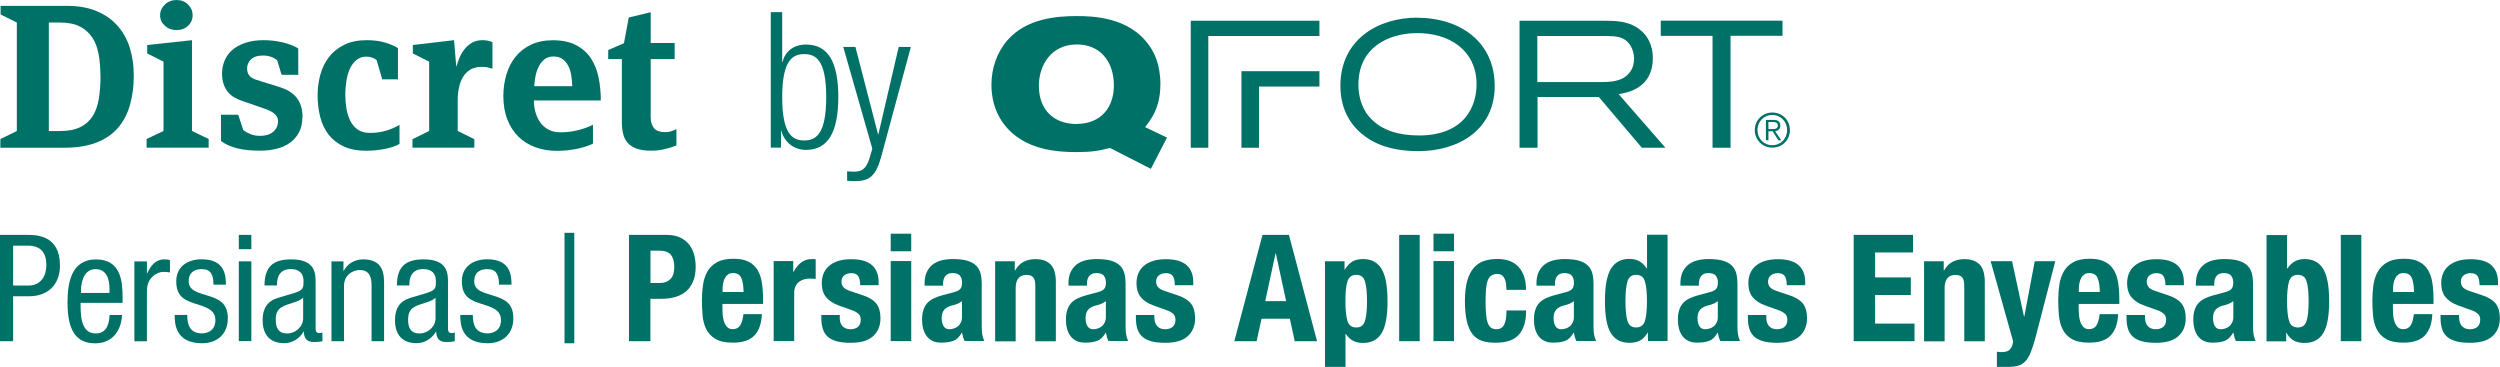 <?xml version="1.0" encoding="UTF-8"?> <svg xmlns="http://www.w3.org/2000/svg" id="uuid-47c1c843-93be-4c81-93a8-af2e97026cb9" data-name="Layer 1" viewBox="0 0 337.29 49.5"><defs><style> .uuid-72b37f5e-4421-41fa-b9a1-2852d0dc010a { fill: #007167; } </style></defs><g><path class="uuid-72b37f5e-4421-41fa-b9a1-2852d0dc010a" d="m0,31.69h3.65c1.22,0,4.44,0,4.44,4.12,0,2.67-1.71,4.16-4.14,4.16H1.77v6.06H0v-14.34Zm1.77,6.83h2.11c1.29,0,2.37-.88,2.37-2.79,0-1.59-.72-2.59-2.49-2.59h-1.99v5.38Z"></path><path class="uuid-72b37f5e-4421-41fa-b9a1-2852d0dc010a" d="m10.87,40.85c0,1.67,0,4.14,2.07,4.14,1.61,0,1.83-1.67,1.83-2.49h1.69c0,1.14-.66,3.82-3.61,3.82-2.65,0-3.74-1.81-3.74-5.52,0-2.67.52-5.8,3.84-5.8s3.59,2.85,3.59,5.18v.68h-5.66Zm3.9-1.33v-.58c0-1.21-.36-2.63-1.87-2.63-1.77,0-1.97,2.17-1.97,2.81v.4h3.84Z"></path><path class="uuid-72b37f5e-4421-41fa-b9a1-2852d0dc010a" d="m18.13,35.27h1.69v1.61h.04c.48-1.02,1.1-1.89,2.33-1.89.34,0,.58.04.74.12v1.65c-.16-.02-.36-.08-.9-.08-.84,0-2.21.78-2.21,2.55v6.81h-1.69v-10.76Z"></path><path class="uuid-72b37f5e-4421-41fa-b9a1-2852d0dc010a" d="m28.8,38.42c0-1.37-.36-2.11-1.59-2.11-.54,0-1.75.14-1.75,1.65,0,1.29,1.33,1.53,2.65,1.95,1.29.42,2.63.88,2.63,3.03s-1.47,3.37-3.47,3.37c-3.66,0-3.7-2.71-3.7-3.82h1.69c0,1.3.34,2.49,2.01,2.49.54,0,1.79-.26,1.79-1.79,0-1.45-1.35-1.77-2.63-2.19-1.31-.44-2.65-.84-2.65-3.05,0-2.01,1.57-2.97,3.43-2.97,3.13,0,3.27,2.17,3.27,3.43h-1.69Z"></path><path class="uuid-72b37f5e-4421-41fa-b9a1-2852d0dc010a" d="m32.22,31.69h1.69v1.93h-1.69v-1.93Zm0,3.57h1.69v10.76h-1.69v-10.76Z"></path><path class="uuid-72b37f5e-4421-41fa-b9a1-2852d0dc010a" d="m35.69,38.52c0-2.43,1.04-3.53,3.62-3.53,3.27,0,3.27,1.97,3.27,3.09v6c0,.46-.02.86.52.86.22,0,.32-.04.4-.1v1.2c-.14.02-.56.1-.98.1-.62,0-1.47,0-1.53-1.39h-.04c-.54.96-1.57,1.55-2.59,1.55-2.01,0-2.93-1.21-2.93-3.13,0-1.53.64-2.55,2.03-2.97l2.27-.68c1.24-.38,1.22-.74,1.22-1.63,0-1.02-.6-1.59-1.73-1.59-1.85,0-1.85,1.71-1.85,2.11v.1h-1.69Zm5.2,1.65c-.66.66-2.11.76-2.87,1.26-.54.34-.82.76-.82,1.71,0,1.1.38,1.85,1.53,1.85s2.17-.92,2.17-2.05v-2.77Z"></path><path class="uuid-72b37f5e-4421-41fa-b9a1-2852d0dc010a" d="m44.73,35.27h1.61v1.27h.04c.46-.98,1.57-1.55,2.61-1.55,2.83,0,2.83,2.13,2.83,3.41v7.63h-1.69v-7.43c0-.82-.06-2.17-1.59-2.17-.9,0-2.13.62-2.13,2.17v7.43h-1.69v-10.76Z"></path><path class="uuid-72b37f5e-4421-41fa-b9a1-2852d0dc010a" d="m53.55,38.52c0-2.43,1.04-3.53,3.62-3.53,3.27,0,3.27,1.97,3.27,3.09v6c0,.46-.02.86.52.86.22,0,.32-.04.4-.1v1.2c-.14.02-.56.1-.98.1-.62,0-1.47,0-1.53-1.39h-.04c-.54.96-1.57,1.55-2.59,1.55-2.01,0-2.93-1.21-2.93-3.13,0-1.53.64-2.55,2.03-2.97l2.27-.68c1.24-.38,1.22-.74,1.22-1.63,0-1.02-.6-1.59-1.73-1.59-1.85,0-1.85,1.71-1.85,2.11v.1h-1.69Zm5.2,1.65c-.66.66-2.11.76-2.87,1.26-.54.34-.82.76-.82,1.71,0,1.1.38,1.85,1.53,1.85s2.17-.92,2.17-2.05v-2.77Z"></path><path class="uuid-72b37f5e-4421-41fa-b9a1-2852d0dc010a" d="m67.32,38.42c0-1.37-.36-2.11-1.59-2.11-.54,0-1.75.14-1.75,1.65,0,1.29,1.33,1.53,2.65,1.95,1.29.42,2.63.88,2.63,3.03s-1.47,3.37-3.47,3.37c-3.65,0-3.69-2.71-3.69-3.82h1.69c0,1.3.34,2.49,2.01,2.49.54,0,1.79-.26,1.79-1.79,0-1.45-1.34-1.77-2.63-2.19-1.31-.44-2.65-.84-2.65-3.05,0-2.01,1.57-2.97,3.43-2.97,3.13,0,3.27,2.17,3.27,3.43h-1.69Z"></path><path class="uuid-72b37f5e-4421-41fa-b9a1-2852d0dc010a" d="m76.16,31.41h1.32v14.9h-1.32v-14.9Z"></path><path class="uuid-72b37f5e-4421-41fa-b9a1-2852d0dc010a" d="m89.93,31.69c.74,0,1.36.12,1.86.37.5.25.91.57,1.21.97.31.4.53.86.66,1.38.13.52.2,1.04.2,1.58,0,.74-.11,1.38-.33,1.93-.22.55-.53,1-.92,1.35-.4.35-.87.61-1.44.78-.56.17-1.19.26-1.87.26h-1.55v5.72h-2.89v-14.34h5.06Zm-.88,6.49c.58,0,1.04-.17,1.39-.52.36-.35.53-.89.53-1.63s-.15-1.27-.46-1.65c-.31-.37-.82-.56-1.54-.56h-1.21v4.36h1.29Z"></path><path class="uuid-72b37f5e-4421-41fa-b9a1-2852d0dc010a" d="m97.48,41.91c0,.32.02.63.07.93.05.3.12.57.23.8s.25.42.42.56.39.21.64.21c.47,0,.81-.17,1.02-.5.21-.33.36-.84.44-1.53h2.49c-.05,1.26-.39,2.22-1,2.87-.62.66-1.59.98-2.91.98-1,0-1.79-.17-2.35-.5-.56-.33-.98-.78-1.25-1.33s-.43-1.17-.49-1.85c-.06-.68-.09-1.37-.09-2.05,0-.72.05-1.42.15-2.09.1-.67.3-1.26.6-1.79.3-.52.73-.94,1.3-1.25.56-.31,1.31-.46,2.25-.46.8,0,1.46.13,1.98.39s.92.63,1.21,1.1c.29.48.5,1.05.6,1.73.11.68.16,1.43.16,2.26v.62h-5.48v.86Zm2.75-3.6c-.04-.31-.11-.58-.21-.8s-.24-.39-.42-.5-.41-.17-.69-.17-.51.06-.69.19c-.18.13-.32.29-.43.5-.11.21-.18.44-.23.69s-.07.51-.07.76v.42h2.83c-.01-.42-.04-.78-.08-1.09Z"></path><path class="uuid-72b37f5e-4421-41fa-b9a1-2852d0dc010a" d="m107.02,35.23v1.45h.04c.28-.52.62-.94,1.02-1.26.4-.31.89-.47,1.47-.47.08,0,.16,0,.25,0,.09,0,.17.02.25.03v2.65c-.15-.01-.29-.02-.43-.03s-.29-.01-.43-.01c-.24,0-.48.03-.72.1-.24.07-.46.18-.66.33-.2.15-.36.35-.48.6-.12.25-.18.55-.18.91v6.49h-2.77v-10.8h2.65Z"></path><path class="uuid-72b37f5e-4421-41fa-b9a1-2852d0dc010a" d="m113.29,42.86c0,.47.12.85.37,1.13s.61.43,1.07.43c.43,0,.77-.11,1.02-.32s.38-.54.38-.96c0-.35-.1-.61-.3-.79-.2-.18-.44-.33-.7-.43l-1.95-.7c-.76-.27-1.34-.65-1.73-1.13-.39-.49-.58-1.11-.58-1.88,0-.44.07-.86.22-1.25.15-.39.38-.74.7-1.03.32-.29.73-.53,1.24-.7s1.11-.26,1.82-.26c1.26,0,2.19.27,2.79.8s.9,1.29.9,2.27v.44h-2.49c0-.56-.09-.97-.27-1.24-.18-.26-.5-.39-.95-.39-.35,0-.65.1-.91.29-.26.19-.39.49-.39.87,0,.27.08.51.25.72.17.21.49.39.95.54l1.67.56c.87.29,1.49.68,1.85,1.15.36.48.54,1.12.54,1.94,0,.58-.1,1.07-.3,1.5-.2.42-.48.77-.83,1.05s-.78.48-1.26.6c-.49.12-1.03.18-1.62.18-.78,0-1.42-.07-1.94-.22-.52-.15-.92-.37-1.22-.66-.3-.29-.51-.65-.63-1.07s-.18-.89-.18-1.42v-.38h2.49v.36Z"></path><path class="uuid-72b37f5e-4421-41fa-b9a1-2852d0dc010a" d="m122.94,31.53v2.37h-2.77v-2.37h2.77Zm0,3.69v10.8h-2.77v-10.8h2.77Z"></path><path class="uuid-72b37f5e-4421-41fa-b9a1-2852d0dc010a" d="m124.74,38.28c0-.63.1-1.16.3-1.58.2-.42.47-.76.81-1.02.34-.26.74-.45,1.21-.56.46-.11.95-.17,1.48-.17.83,0,1.5.08,2.01.24.51.16.9.39,1.18.68.28.29.47.65.57,1.05.1.41.15.85.15,1.33v5.68c0,.51.02.9.07,1.18.05.28.14.58.27.9h-2.65c-.09-.17-.16-.36-.21-.55-.05-.19-.09-.38-.13-.57h-.04c-.32.56-.69.93-1.12,1.09s-.97.25-1.64.25c-.48,0-.89-.08-1.22-.25s-.6-.4-.8-.69c-.2-.29-.35-.62-.44-.99s-.14-.73-.14-1.09c0-.51.05-.95.16-1.32s.27-.68.49-.94c.22-.26.5-.48.84-.65.34-.17.75-.33,1.24-.46l1.57-.42c.41-.11.7-.25.86-.44s.24-.46.24-.82c0-.42-.1-.74-.29-.97-.19-.23-.53-.35-.99-.35-.43,0-.75.13-.96.38-.21.25-.32.6-.32,1.02v.3h-2.49v-.26Zm4.46,2.7c-.21.09-.41.15-.58.19-.56.12-.96.32-1.21.6-.24.28-.36.66-.36,1.15,0,.42.08.77.24,1.06.16.29.43.44.8.44.19,0,.38-.03.58-.09.2-.06.38-.16.55-.29.17-.13.3-.31.41-.52.11-.21.16-.47.16-.76v-2.13c-.19.15-.39.26-.6.35Z"></path><path class="uuid-72b37f5e-4421-41fa-b9a1-2852d0dc010a" d="m136.91,35.23v1.27h.04c.29-.54.68-.93,1.14-1.17.47-.25,1-.37,1.61-.37.88,0,1.56.24,2.04.72.48.48.71,1.27.71,2.35v8.01h-2.77v-7.45c0-.56-.09-.95-.28-1.17-.19-.22-.49-.33-.9-.33-.98,0-1.47.6-1.47,1.79v7.17h-2.77v-10.8h2.65Z"></path><path class="uuid-72b37f5e-4421-41fa-b9a1-2852d0dc010a" d="m144.15,38.28c0-.63.1-1.16.3-1.58.2-.42.47-.76.81-1.02.34-.26.74-.45,1.21-.56.46-.11.95-.17,1.48-.17.83,0,1.5.08,2.01.24.51.16.9.39,1.18.68.28.29.47.65.57,1.05.1.41.15.85.15,1.33v5.68c0,.51.02.9.07,1.18.05.28.14.58.27.9h-2.65c-.09-.17-.16-.36-.21-.55-.05-.19-.09-.38-.13-.57h-.04c-.32.56-.69.93-1.12,1.09s-.97.25-1.64.25c-.48,0-.89-.08-1.22-.25s-.6-.4-.8-.69c-.2-.29-.35-.62-.44-.99s-.14-.73-.14-1.09c0-.51.05-.95.16-1.32s.27-.68.49-.94c.22-.26.5-.48.84-.65.34-.17.75-.33,1.24-.46l1.57-.42c.41-.11.7-.25.86-.44s.24-.46.24-.82c0-.42-.1-.74-.29-.97-.19-.23-.53-.35-.99-.35-.43,0-.75.13-.96.38-.21.25-.32.6-.32,1.02v.3h-2.49v-.26Zm4.46,2.7c-.21.09-.41.15-.58.19-.56.12-.96.32-1.21.6-.24.28-.36.66-.36,1.15,0,.42.08.77.24,1.06.16.29.43.44.8.44.19,0,.38-.03.58-.09.2-.06.38-.16.55-.29.17-.13.3-.31.41-.52.11-.21.16-.47.16-.76v-2.13c-.19.15-.39.26-.6.35Z"></path><path class="uuid-72b37f5e-4421-41fa-b9a1-2852d0dc010a" d="m155.75,42.86c0,.47.12.85.37,1.13.25.29.61.43,1.07.43.43,0,.77-.11,1.02-.32s.38-.54.38-.96c0-.35-.1-.61-.3-.79-.2-.18-.43-.33-.7-.43l-1.95-.7c-.76-.27-1.34-.65-1.73-1.13-.39-.49-.58-1.11-.58-1.88,0-.44.07-.86.22-1.25.15-.39.38-.74.7-1.03.32-.29.73-.53,1.23-.7s1.11-.26,1.82-.26c1.26,0,2.19.27,2.79.8.6.54.9,1.29.9,2.27v.44h-2.49c0-.56-.09-.97-.27-1.24s-.5-.39-.95-.39c-.35,0-.65.1-.91.29-.26.19-.39.49-.39.87,0,.27.08.51.25.72s.49.39.95.54l1.67.56c.87.29,1.49.68,1.85,1.15.36.48.54,1.12.54,1.94,0,.58-.1,1.07-.3,1.5-.2.42-.48.77-.83,1.05-.36.28-.78.48-1.27.6-.49.12-1.03.18-1.62.18-.78,0-1.42-.07-1.94-.22-.52-.15-.92-.37-1.22-.66-.3-.29-.51-.65-.63-1.07-.12-.42-.18-.89-.18-1.42v-.38h2.49v.36Z"></path><path class="uuid-72b37f5e-4421-41fa-b9a1-2852d0dc010a" d="m173.9,31.69l3.79,14.34h-3.01l-.66-3.03h-3.82l-.66,3.03h-3.01l3.8-14.34h3.57Zm-.38,8.94l-1.39-6.45h-.04l-1.39,6.45h2.81Z"></path><path class="uuid-72b37f5e-4421-41fa-b9a1-2852d0dc010a" d="m181.4,35.23v1.14h.04c.31-.51.65-.87,1.03-1.09.38-.22.85-.33,1.42-.33,1.14,0,1.97.45,2.51,1.34.54.89.8,2.34.8,4.35s-.27,3.45-.8,4.32c-.54.87-1.37,1.31-2.51,1.31-.52,0-.97-.1-1.33-.29-.37-.19-.7-.5-.99-.93h-.04v4.48h-2.77v-14.28h2.65Zm.39,8.06c.18.6.58.89,1.2.89s.99-.3,1.17-.89c.18-.6.27-1.48.27-2.66s-.09-2.06-.27-2.66c-.18-.6-.57-.89-1.17-.89s-1.01.3-1.2.89-.27,1.48-.27,2.66.09,2.07.27,2.66Z"></path><path class="uuid-72b37f5e-4421-41fa-b9a1-2852d0dc010a" d="m191.54,31.69v14.34h-2.77v-14.34h2.77Z"></path><path class="uuid-72b37f5e-4421-41fa-b9a1-2852d0dc010a" d="m196.17,31.53v2.37h-2.77v-2.37h2.77Zm0,3.69v10.8h-2.77v-10.8h2.77Z"></path><path class="uuid-72b37f5e-4421-41fa-b9a1-2852d0dc010a" d="m203.2,38.34c-.03-.25-.09-.48-.18-.69-.09-.21-.21-.38-.37-.5s-.38-.19-.64-.19c-.33,0-.61.08-.82.23s-.38.38-.48.68c-.11.3-.18.68-.22,1.14-.04.46-.06,1.01-.06,1.64,0,.67.02,1.24.06,1.72.04.48.11.87.22,1.17.11.31.26.53.45.67.19.14.45.21.75.21.47,0,.81-.2,1.02-.6.21-.4.32-1.04.32-1.93h2.65c0,1.42-.32,2.5-.96,3.24-.63.74-1.69,1.11-3.16,1.11-.7,0-1.3-.08-1.82-.25-.52-.17-.94-.47-1.29-.9-.34-.44-.6-1.02-.77-1.75-.17-.73-.26-1.64-.26-2.72s.11-2.03.32-2.76.51-1.31.9-1.75c.39-.43.85-.74,1.39-.91.54-.17,1.12-.26,1.77-.26,1.29,0,2.25.38,2.9,1.12s.97,1.77.97,3.05h-2.65c0-.27-.02-.53-.05-.78Z"></path><path class="uuid-72b37f5e-4421-41fa-b9a1-2852d0dc010a" d="m207.29,38.28c0-.63.1-1.16.3-1.58.2-.42.47-.76.81-1.02.34-.26.74-.45,1.21-.56.46-.11.95-.17,1.47-.17.83,0,1.5.08,2.01.24.51.16.9.39,1.18.68.28.29.47.65.57,1.05.1.41.15.85.15,1.33v5.68c0,.51.02.9.07,1.18.05.28.14.58.27.9h-2.65c-.09-.17-.16-.36-.21-.55-.05-.19-.09-.38-.13-.57h-.04c-.32.56-.69.93-1.11,1.09s-.97.25-1.64.25c-.48,0-.89-.08-1.22-.25-.33-.17-.6-.4-.8-.69-.2-.29-.35-.62-.44-.99s-.14-.73-.14-1.09c0-.51.05-.95.16-1.32.11-.37.27-.68.49-.94.22-.26.5-.48.84-.65.34-.17.75-.33,1.24-.46l1.57-.42c.42-.11.7-.25.86-.44.16-.19.24-.46.24-.82,0-.42-.1-.74-.29-.97-.19-.23-.53-.35-.99-.35-.43,0-.75.13-.96.38s-.32.6-.32,1.02v.3h-2.49v-.26Zm4.46,2.7c-.21.09-.41.15-.58.19-.56.12-.96.32-1.21.6-.24.28-.36.66-.36,1.15,0,.42.08.77.24,1.06.16.29.43.44.8.44.19,0,.38-.03.58-.09.2-.06.38-.16.55-.29s.3-.31.41-.52c.11-.21.16-.47.16-.76v-2.13c-.19.15-.39.26-.6.35Z"></path><path class="uuid-72b37f5e-4421-41fa-b9a1-2852d0dc010a" d="m222.29,44.89c-.31.51-.65.86-1.03,1.06-.38.2-.85.3-1.42.3-1.14,0-1.97-.43-2.51-1.31-.54-.87-.8-2.31-.8-4.32s.27-3.46.8-4.35c.54-.89,1.37-1.34,2.51-1.34.52,0,.97.11,1.34.32.37.21.7.54.99.96h.04v-4.54h2.77v14.34h-2.65v-1.14h-.04Zm-2.72-1.6c.18.6.57.89,1.17.89s1.01-.3,1.19-.89c.18-.6.27-1.48.27-2.66s-.09-2.06-.27-2.66c-.18-.6-.58-.89-1.19-.89s-.99.3-1.17.89c-.18.6-.27,1.48-.27,2.66s.09,2.07.27,2.66Z"></path><path class="uuid-72b37f5e-4421-41fa-b9a1-2852d0dc010a" d="m226.71,38.28c0-.63.1-1.16.3-1.58.2-.42.47-.76.81-1.02.34-.26.74-.45,1.21-.56.46-.11.95-.17,1.47-.17.83,0,1.5.08,2.01.24.51.16.9.39,1.18.68.28.29.47.65.57,1.05.1.41.15.85.15,1.33v5.68c0,.51.02.9.07,1.18.05.28.14.58.27.9h-2.65c-.09-.17-.16-.36-.21-.55-.05-.19-.09-.38-.13-.57h-.04c-.32.56-.69.93-1.11,1.09s-.97.25-1.64.25c-.48,0-.89-.08-1.22-.25-.33-.17-.6-.4-.8-.69-.2-.29-.35-.62-.44-.99s-.14-.73-.14-1.09c0-.51.05-.95.16-1.32.11-.37.27-.68.49-.94.22-.26.5-.48.84-.65.34-.17.75-.33,1.24-.46l1.57-.42c.42-.11.7-.25.86-.44.16-.19.24-.46.24-.82,0-.42-.1-.74-.29-.97-.19-.23-.53-.35-.99-.35-.43,0-.75.13-.96.38s-.32.6-.32,1.02v.3h-2.49v-.26Zm4.46,2.7c-.21.09-.41.15-.58.19-.56.12-.96.32-1.21.6-.24.28-.36.66-.36,1.15,0,.42.08.77.24,1.06.16.29.43.44.8.44.19,0,.38-.03.58-.09.2-.06.38-.16.55-.29s.3-.31.41-.52c.11-.21.16-.47.16-.76v-2.13c-.19.15-.39.26-.6.35Z"></path><path class="uuid-72b37f5e-4421-41fa-b9a1-2852d0dc010a" d="m238.3,42.86c0,.47.12.85.37,1.13s.61.43,1.07.43c.43,0,.77-.11,1.02-.32s.38-.54.38-.96c0-.35-.1-.61-.3-.79-.2-.18-.44-.33-.7-.43l-1.95-.7c-.76-.27-1.34-.65-1.73-1.13-.39-.49-.58-1.11-.58-1.88,0-.44.07-.86.22-1.25.15-.39.38-.74.7-1.03.32-.29.73-.53,1.24-.7s1.11-.26,1.82-.26c1.26,0,2.19.27,2.79.8s.9,1.29.9,2.27v.44h-2.49c0-.56-.09-.97-.27-1.24-.18-.26-.5-.39-.95-.39-.35,0-.65.1-.91.29-.26.19-.39.49-.39.87,0,.27.08.51.25.72.17.21.49.39.95.54l1.67.56c.87.29,1.49.68,1.85,1.15.36.48.54,1.12.54,1.94,0,.58-.1,1.07-.3,1.5-.2.42-.48.77-.83,1.05s-.78.48-1.26.6c-.49.12-1.03.18-1.62.18-.78,0-1.42-.07-1.94-.22-.52-.15-.92-.37-1.22-.66-.3-.29-.51-.65-.63-1.07s-.18-.89-.18-1.42v-.38h2.49v.36Z"></path><path class="uuid-72b37f5e-4421-41fa-b9a1-2852d0dc010a" d="m258.1,34.06h-5.12v3.37h4.82v2.37h-4.82v3.86h5.32v2.37h-8.21v-14.34h8.01v2.37Z"></path><path class="uuid-72b37f5e-4421-41fa-b9a1-2852d0dc010a" d="m262.24,35.23v1.27h.04c.29-.54.68-.93,1.14-1.17.47-.25,1-.37,1.61-.37.88,0,1.56.24,2.04.72.47.48.71,1.27.71,2.35v8.01h-2.77v-7.45c0-.56-.09-.95-.28-1.17s-.49-.33-.9-.33c-.98,0-1.47.6-1.47,1.79v7.17h-2.77v-10.8h2.65Z"></path><path class="uuid-72b37f5e-4421-41fa-b9a1-2852d0dc010a" d="m270.12,47.5c.51,0,.87-.13,1.09-.4.22-.27.35-.62.39-1.06l-3.03-10.8h2.89l1.61,7.47h.04l1.41-7.47h2.77l-2.61,10.08c-.24.9-.47,1.62-.69,2.18-.22.55-.48.98-.78,1.29-.3.3-.66.5-1.08.59s-.95.14-1.6.14h-1.12v-2.07c.24.04.48.06.72.06Z"></path><path class="uuid-72b37f5e-4421-41fa-b9a1-2852d0dc010a" d="m280.46,41.91c0,.32.02.63.07.93.05.3.12.57.23.8.11.23.25.42.42.56.17.14.39.21.64.21.47,0,.81-.17,1.02-.5.21-.33.36-.84.44-1.53h2.49c-.05,1.26-.39,2.22-1,2.87-.62.66-1.59.98-2.91.98-1,0-1.79-.17-2.35-.5-.56-.33-.98-.78-1.24-1.33-.27-.55-.43-1.17-.49-1.85s-.09-1.37-.09-2.05c0-.72.05-1.42.15-2.09.1-.67.3-1.26.6-1.79s.73-.94,1.29-1.25c.56-.31,1.31-.46,2.25-.46.8,0,1.46.13,1.98.39.51.26.92.63,1.21,1.1.29.48.5,1.05.6,1.73.11.68.16,1.43.16,2.26v.62h-5.48v.86Zm2.75-3.6c-.04-.31-.11-.58-.21-.8-.1-.22-.24-.39-.42-.5s-.41-.17-.69-.17-.51.06-.69.19c-.18.13-.33.29-.43.5-.11.21-.18.44-.23.69s-.07.51-.07.76v.42h2.83c-.01-.42-.04-.78-.08-1.09Z"></path><path class="uuid-72b37f5e-4421-41fa-b9a1-2852d0dc010a" d="m289.4,42.86c0,.47.12.85.37,1.13.25.29.61.43,1.07.43.43,0,.77-.11,1.02-.32s.38-.54.38-.96c0-.35-.1-.61-.3-.79-.2-.18-.43-.33-.7-.43l-1.95-.7c-.76-.27-1.34-.65-1.73-1.13-.39-.49-.58-1.11-.58-1.88,0-.44.07-.86.22-1.25.15-.39.38-.74.7-1.03.32-.29.73-.53,1.23-.7s1.11-.26,1.82-.26c1.26,0,2.19.27,2.79.8.6.54.9,1.29.9,2.27v.44h-2.49c0-.56-.09-.97-.27-1.24s-.5-.39-.95-.39c-.35,0-.65.1-.91.29-.26.19-.39.49-.39.87,0,.27.08.51.25.72s.49.39.95.54l1.67.56c.87.29,1.49.68,1.85,1.15.36.48.54,1.12.54,1.94,0,.58-.1,1.07-.3,1.5-.2.42-.48.77-.83,1.05-.36.28-.78.48-1.27.6-.49.12-1.03.18-1.62.18-.78,0-1.42-.07-1.94-.22-.52-.15-.92-.37-1.22-.66-.3-.29-.51-.65-.63-1.07-.12-.42-.18-.89-.18-1.42v-.38h2.49v.36Z"></path><path class="uuid-72b37f5e-4421-41fa-b9a1-2852d0dc010a" d="m296.26,38.28c0-.63.1-1.16.3-1.58.2-.42.47-.76.81-1.02.34-.26.74-.45,1.21-.56.46-.11.95-.17,1.48-.17.83,0,1.5.08,2.01.24.51.16.9.39,1.18.68.28.29.47.65.57,1.05s.15.85.15,1.33v5.68c0,.51.02.9.07,1.18.05.28.14.58.27.9h-2.65c-.09-.17-.16-.36-.21-.55-.05-.19-.09-.38-.13-.57h-.04c-.32.56-.69.93-1.12,1.09-.42.17-.97.25-1.64.25-.48,0-.89-.08-1.23-.25-.33-.17-.6-.4-.8-.69-.2-.29-.35-.62-.44-.99s-.14-.73-.14-1.09c0-.51.05-.95.16-1.32s.27-.68.49-.94c.22-.26.5-.48.84-.65.34-.17.75-.33,1.23-.46l1.57-.42c.42-.11.7-.25.86-.44.16-.19.24-.46.24-.82,0-.42-.1-.74-.29-.97s-.53-.35-.99-.35c-.43,0-.75.13-.96.38-.21.25-.32.6-.32,1.02v.3h-2.49v-.26Zm4.46,2.7c-.21.09-.41.15-.58.19-.56.12-.96.32-1.21.6-.24.28-.36.66-.36,1.15,0,.42.08.77.24,1.06.16.29.43.44.8.44.19,0,.38-.03.58-.09.2-.06.38-.16.55-.29s.3-.31.41-.52c.11-.21.16-.47.16-.76v-2.13c-.19.15-.39.26-.6.35Z"></path><path class="uuid-72b37f5e-4421-41fa-b9a1-2852d0dc010a" d="m308.56,31.69v4.54h.04c.29-.43.63-.75.99-.96.37-.21.81-.32,1.34-.32,1.14,0,1.97.45,2.51,1.34.54.89.8,2.34.8,4.35s-.27,3.45-.8,4.32c-.54.87-1.37,1.31-2.51,1.31-.56,0-1.03-.1-1.42-.3-.38-.2-.73-.55-1.03-1.06h-.04v1.14h-2.65v-14.34h2.77Zm.27,11.6c.18.6.58.89,1.19.89s.99-.3,1.18-.89c.18-.6.27-1.48.27-2.66s-.09-2.06-.27-2.66c-.18-.6-.57-.89-1.18-.89s-1.01.3-1.19.89-.27,1.48-.27,2.66.09,2.07.27,2.66Z"></path><path class="uuid-72b37f5e-4421-41fa-b9a1-2852d0dc010a" d="m318.58,31.69v14.34h-2.77v-14.34h2.77Z"></path><path class="uuid-72b37f5e-4421-41fa-b9a1-2852d0dc010a" d="m322.85,41.91c0,.32.02.63.07.93.05.3.12.57.23.8s.25.42.42.56.39.21.64.21c.47,0,.81-.17,1.02-.5.21-.33.36-.84.44-1.53h2.49c-.05,1.26-.39,2.22-1,2.87-.62.66-1.59.98-2.91.98-1,0-1.79-.17-2.35-.5-.56-.33-.98-.78-1.25-1.33s-.43-1.17-.49-1.85c-.06-.68-.09-1.37-.09-2.05,0-.72.05-1.42.15-2.09.1-.67.3-1.26.6-1.79.3-.52.73-.94,1.3-1.25.56-.31,1.31-.46,2.25-.46.8,0,1.46.13,1.98.39s.92.63,1.21,1.1c.29.48.5,1.05.6,1.73.11.68.16,1.43.16,2.26v.62h-5.48v.86Zm2.75-3.6c-.04-.31-.11-.58-.21-.8s-.24-.39-.42-.5-.41-.17-.69-.17-.51.06-.69.19c-.18.13-.32.29-.43.5-.11.21-.18.44-.23.69s-.07.51-.07.76v.42h2.83c-.01-.42-.04-.78-.08-1.09Z"></path><path class="uuid-72b37f5e-4421-41fa-b9a1-2852d0dc010a" d="m331.78,42.86c0,.47.12.85.37,1.13s.61.43,1.07.43c.43,0,.77-.11,1.02-.32.25-.21.38-.54.38-.96,0-.35-.1-.61-.3-.79-.2-.18-.43-.33-.7-.43l-1.95-.7c-.76-.27-1.34-.65-1.73-1.13-.39-.49-.58-1.11-.58-1.88,0-.44.07-.86.22-1.25.15-.39.38-.74.7-1.03.32-.29.73-.53,1.23-.7s1.11-.26,1.82-.26c1.26,0,2.19.27,2.79.8.6.54.9,1.29.9,2.27v.44h-2.49c0-.56-.09-.97-.27-1.24-.18-.26-.5-.39-.95-.39-.35,0-.65.1-.91.29-.26.19-.39.49-.39.87,0,.27.08.51.25.72.17.21.48.39.95.54l1.67.56c.87.29,1.49.68,1.85,1.15.36.48.54,1.12.54,1.94,0,.58-.1,1.07-.3,1.5-.2.42-.48.77-.83,1.05-.36.28-.78.48-1.27.6-.49.12-1.03.18-1.62.18-.78,0-1.42-.07-1.94-.22-.52-.15-.92-.37-1.23-.66-.3-.29-.51-.65-.63-1.07s-.18-.89-.18-1.42v-.38h2.49v.36Z"></path></g><g><g><path class="uuid-72b37f5e-4421-41fa-b9a1-2852d0dc010a" d="m18.05,10.17c0,1.5-.18,2.85-.53,4.05-.35,1.2-.9,2.23-1.65,3.08-.75.85-1.72,1.5-2.9,1.95s-2.6.68-4.24.68H.05v-1.17l2.22-1.08V3.04L.08,1.95V.79h8.92c1.54,0,2.87.23,4.01.7,1.14.47,2.08,1.12,2.83,1.97.75.84,1.31,1.83,1.67,2.98.36,1.15.54,2.39.54,3.73Zm-4.5.14c0-1.08-.08-2.07-.24-2.97-.16-.89-.45-1.66-.87-2.29s-.98-1.12-1.68-1.48-1.61-.53-2.71-.53h-1.46v14.64h1.46c1.16,0,2.09-.18,2.81-.54s1.27-.87,1.67-1.52.67-1.43.81-2.33c.14-.9.22-1.9.22-2.98Z"></path><path class="uuid-72b37f5e-4421-41fa-b9a1-2852d0dc010a" d="m19.78,19.92v-1.17l2.28-1.08v-9.35l-2.2-1.11v-1.14l6.04-.65v12.25l2.25,1.08v1.17h-8.38ZM25.99,2.06c0,.56-.21,1.04-.62,1.42-.42.39-.93.58-1.55.58s-1.14-.19-1.57-.58c-.43-.39-.65-.86-.65-1.42s.22-1.04.65-1.45c.43-.41.96-.61,1.57-.61s1.13.2,1.55.61c.42.41.62.89.62,1.45Z"></path><path class="uuid-72b37f5e-4421-41fa-b9a1-2852d0dc010a" d="m40.79,15.83c0,.8-.15,1.47-.45,2.03-.3.56-.7,1.03-1.22,1.4-.51.37-1.12.64-1.8.81-.69.17-1.41.26-2.17.26-1.23,0-2.27-.1-3.12-.31-.85-.21-1.59-.54-2.22-.99v-3.55h2.33l.68,2.07c.25.2.57.38.96.54s.82.24,1.29.24c.76,0,1.36-.18,1.79-.55.43-.37.65-.85.65-1.44,0-.23-.05-.44-.16-.61s-.25-.32-.42-.46c-.17-.13-.36-.25-.57-.34-.21-.09-.4-.17-.58-.24l-3.06-1.06c-.4-.13-.77-.29-1.11-.49-.34-.2-.64-.45-.88-.75-.24-.3-.43-.65-.57-1.07s-.2-.9-.2-1.46.11-1.11.33-1.65c.22-.54.55-1.02,1-1.42.45-.41,1.03-.74,1.75-.99s1.56-.38,2.54-.38c.85,0,1.69.1,2.52.29.83.19,1.55.47,2.14.83v3.55h-2.22c-.04-.05-.09-.18-.15-.39-.06-.21-.13-.43-.2-.67-.07-.27-.16-.57-.27-.89-.52-.43-1.16-.65-1.9-.65s-1.31.18-1.65.53c-.34.35-.51.75-.51,1.18,0,.33.05.59.16.79.11.2.25.36.43.47.18.12.37.21.57.28.2.07.4.14.6.19l2.6.81c.49.15.92.33,1.3.56.38.23.71.5.98.83s.48.71.62,1.15c.14.44.22.96.22,1.56Z"></path><path class="uuid-72b37f5e-4421-41fa-b9a1-2852d0dc010a" d="m53.91,19.41c-.22.13-.49.25-.83.37-.33.12-.7.22-1.1.3-.4.08-.82.14-1.26.19-.44.04-.88.07-1.31.07-1.18,0-2.18-.19-3.01-.57-.83-.38-1.51-.9-2.03-1.56-.52-.66-.91-1.45-1.15-2.36-.24-.91-.37-1.91-.37-3,0-.98.13-1.92.38-2.82.25-.9.65-1.69,1.18-2.37s1.22-1.22,2.06-1.63c.84-.41,1.85-.61,3.02-.61.98,0,1.83.12,2.56.35.73.24,1.28.48,1.64.73v4.2h-2.12l-.76-2.6c-.16-.13-.37-.24-.61-.33-.24-.09-.49-.13-.75-.13-.51,0-.94.13-1.3.41s-.66.64-.89,1.11c-.23.47-.41,1.02-.51,1.65s-.16,1.31-.16,2.03c0,.6.05,1.2.15,1.8.1.61.27,1.15.51,1.64.24.49.58.89,1,1.19.42.31.97.46,1.64.46.76,0,1.47-.09,2.13-.28s1.29-.46,1.88-.8v2.55Z"></path><path class="uuid-72b37f5e-4421-41fa-b9a1-2852d0dc010a" d="m66.43,9.27c-.2-.07-.41-.13-.62-.18s-.48-.07-.79-.07c-.63,0-1.16.13-1.57.38-.42.25-.75.59-1,1.02-.25.42-.43.91-.54,1.46-.11.55-.16,1.13-.16,1.75v4.04l2.25,1.11v1.14h-8.35v-1.14l2.25-1.11v-9.35l-2.2-1.11v-1.14l5.56-.65.3,3.61c.09-.33.22-.7.38-1.11.16-.42.38-.81.65-1.18.27-.37.61-.68,1.02-.94.41-.25.91-.38,1.5-.38.49,0,.93.09,1.33.27v3.58Z"></path><path class="uuid-72b37f5e-4421-41fa-b9a1-2852d0dc010a" d="m72.03,13.53c0,.61.08,1.18.24,1.71.16.52.39.98.69,1.37.3.39.67.69,1.11.91.44.22.95.33,1.53.33.83,0,1.64-.1,2.43-.3.79-.2,1.44-.44,1.97-.73v2.55c-.56.29-1.28.52-2.17.71-.88.18-1.79.27-2.71.27-1.05,0-2.01-.16-2.9-.49-.89-.33-1.64-.8-2.28-1.42-.63-.62-1.13-1.4-1.49-2.32-.36-.92-.54-1.98-.54-3.17,0-1.01.14-1.97.41-2.89.27-.91.68-1.71,1.23-2.4.55-.69,1.25-1.23,2.09-1.63.84-.4,1.82-.6,2.94-.6,1.26,0,2.32.22,3.16.67.84.44,1.5,1.03,1.99,1.78.49.74.83,1.6,1.03,2.58s.3,2.01.3,3.09h-9.03Zm5.18-1.9c-.02-.54-.07-1.05-.15-1.53s-.22-.9-.42-1.27c-.2-.37-.46-.66-.77-.88-.32-.22-.72-.33-1.21-.33s-.92.14-1.25.42c-.33.28-.58.62-.77,1.03-.19.41-.33.84-.41,1.3-.08.46-.13.88-.15,1.26h5.12Z"></path><path class="uuid-72b37f5e-4421-41fa-b9a1-2852d0dc010a" d="m91.25,19.63c-.51.2-1.05.37-1.64.5-.59.14-1.17.2-1.75.2-.78,0-1.42-.09-1.94-.27-.51-.18-.92-.44-1.22-.77-.3-.33-.51-.73-.62-1.19s-.18-.97-.18-1.53V7.97h-1.84v-1.22l2.12-.92.65-3.47,2.96-.71v4.15h3.23v2.17h-3.23v7.88c0,.56.14,1.03.42,1.41.28.38.82.57,1.61.57.42,0,.89-.14,1.44-.41v2.2Z"></path><path class="uuid-72b37f5e-4421-41fa-b9a1-2852d0dc010a" d="m103.99,1.64h1.54v6.73h.05c.33-1.43,1.48-2.36,3.17-2.36,3,0,4.35,2.41,4.35,7.09s-1.36,7.12-4.35,7.12c-1.61,0-2.92-1-3.33-2.56h-.05v2.25h-1.38V1.64Zm4.51,17.31c1.54,0,2.97-.79,2.97-5.84s-1.43-5.81-2.97-5.81-2.97.79-2.97,5.81,1.41,5.84,2.97,5.84Z"></path><path class="uuid-72b37f5e-4421-41fa-b9a1-2852d0dc010a" d="m113.77,6.33h1.64l3.05,11.78h.05l2.74-11.78h1.64l-3.97,14.7c-.72,2.66-1.54,3.41-3.61,3.41-.41,0-.72-.03-1.02-.05v-1.28c.33.03.67.05,1,.05.95,0,1.59-.38,2.02-1.82l.38-1.28-3.92-13.72Z"></path></g><g><path class="uuid-72b37f5e-4421-41fa-b9a1-2852d0dc010a" d="m191.18,2.38c-5.12,0-10.34,2.86-10.34,9.2,0,3.62,1.79,5.75,3.47,6.92,2.01,1.43,4.54,1.89,7.04,1.89,5.51,0,10.31-2.94,10.31-8.78s-4.49-9.2-10.48-9.22Zm.17,15.89c-2.47,0-4.97-.61-6.58-2.47-1.16-1.31-1.5-3.03-1.5-4.37,0-5.07,4.08-6.87,7.64-6.96,4.68-.12,8.3,2.38,8.3,6.89,0,2.91-1.53,6.92-7.86,6.92Zm31.64-10.43c0-2.06-.97-3.18-1.53-3.66-1.48-1.33-3.3-1.36-4.8-1.38h-11.65v17.13h2.43v-6.84h8.27l5.8,6.84h3.18l-6.31-7.23c1.14-.19,4.61-.75,4.61-4.85Zm-15.58,3.23v-6.21h9.41c1.12.02,2.35.02,3.13,1.26.34.51.51,1.17.51,1.82,0,.61-.15,1.26-.58,1.82-.97,1.29-2.67,1.31-4,1.31h-8.47Zm16.65-8.27v2.04h6.99v15.09h2.43V4.83h7.01v-2.04h-16.43Zm-67.5,8.66c0-2.91-.92-4.46-1.46-5.24-2.72-4-7.88-4.05-9.83-4.05-2.67,0-6.77.29-9.37,3.28-1.43,1.65-2.14,3.81-2.14,5.99,0,3.47,1.67,5.94,3.91,7.33,1.92,1.24,4.39,1.75,7.5,1.75,2.14,0,3.18-.19,4.59-.56l5.51,2.82,2.18-4.22-2.96-1.41c.7-.9,2.06-2.55,2.06-5.68Zm-11.33,5.27c-2.86,0-5.07-1.72-5.07-5.17,0-2.77,1.67-5.53,5.05-5.56,3.13-.05,5.07,2.21,5.07,5.53,0,2.89-1.67,5.19-5.05,5.19Zm15.41,3.2h2.38V4.86h14.99v-2.06h-17.36v17.13Zm6.84,0h2.38v-8.26h8.15v-2.06h-10.52v10.32Z"></path><path class="uuid-72b37f5e-4421-41fa-b9a1-2852d0dc010a" d="m241.49,17.55c0,1.33-1.03,2.37-2.37,2.37s-2.37-1.04-2.37-2.37,1.03-2.37,2.37-2.37,2.37,1.04,2.37,2.37Zm-4.38,0c0,1.14.85,2.04,2,2.04s2-.9,2-2.04-.86-2.04-2-2.04-2,.9-2,2.04Zm1.48,1.37h-.34v-2.74h1.05c.62,0,.89.27.89.76s-.31.7-.69.77l.82,1.22h-.39l-.77-1.22h-.57v1.22Zm.45-1.51c.41,0,.82-.01.82-.48,0-.38-.32-.47-.65-.47h-.62v.95h.45Z"></path></g></g></svg> 